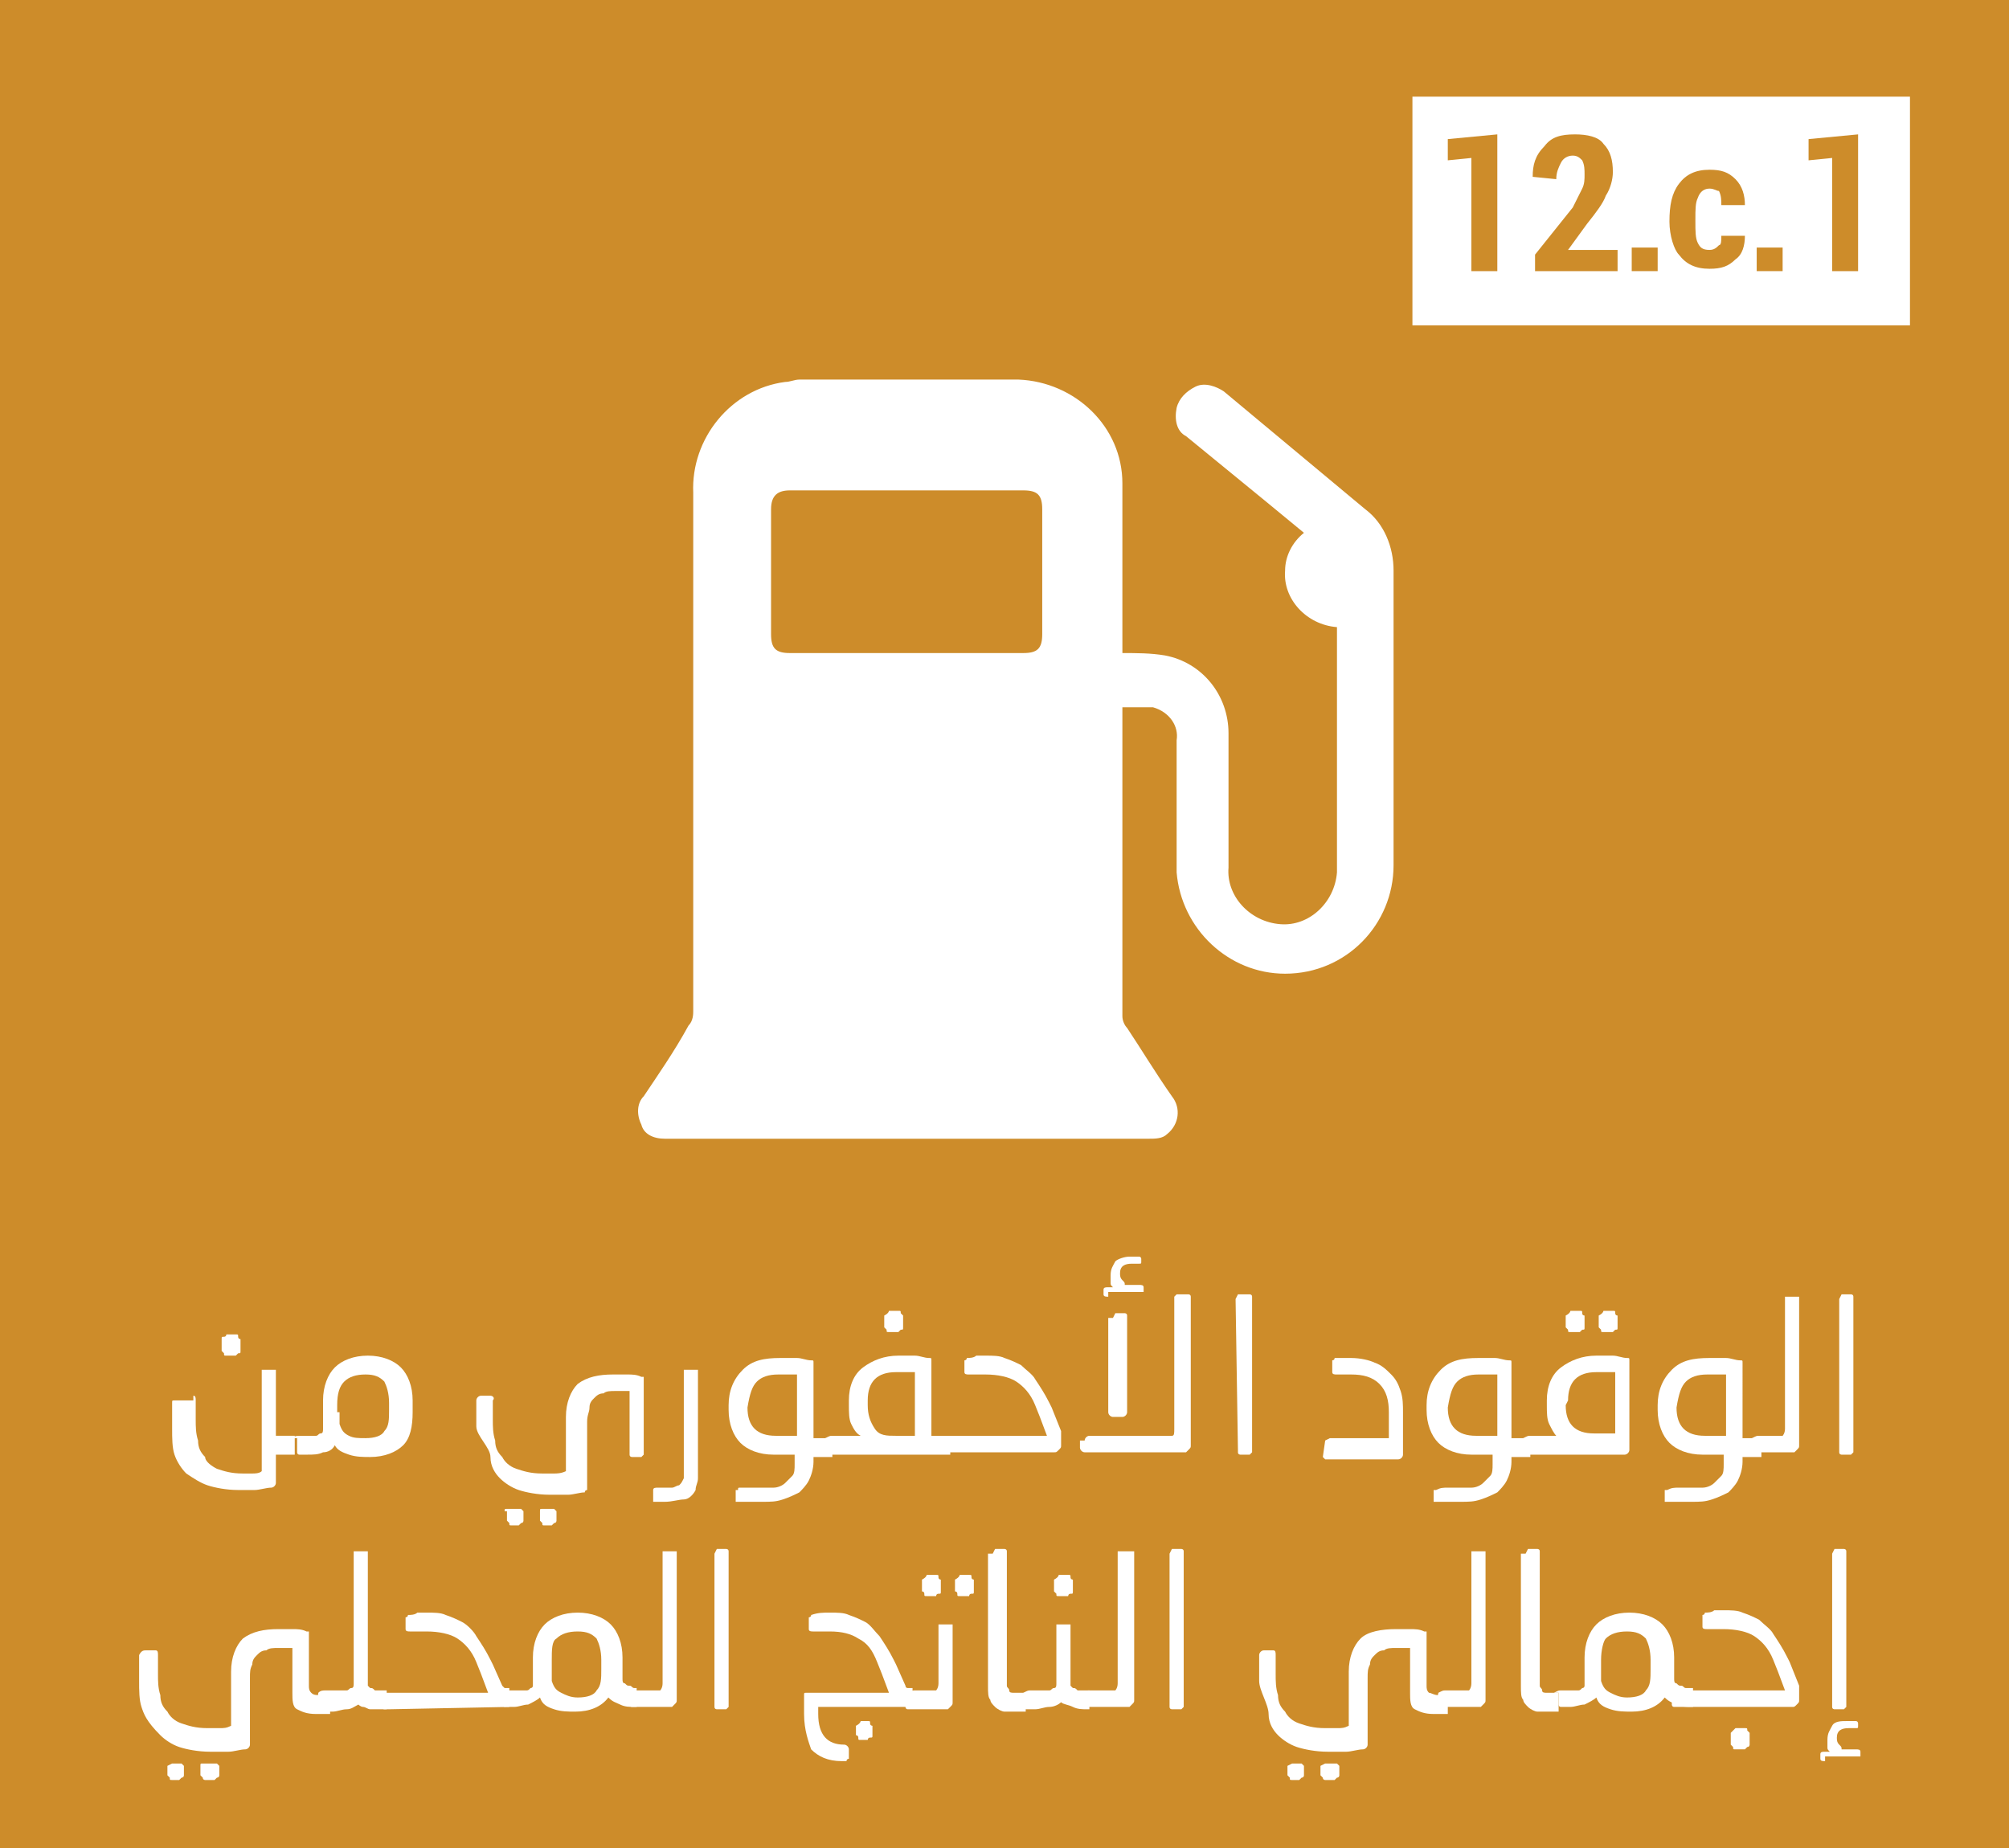 <?xml version="1.0" encoding="utf-8"?>
<!-- Generator: Adobe Illustrator 26.3.1, SVG Export Plug-In . SVG Version: 6.00 Build 0)  -->
<svg version="1.1" id="Layer_1" xmlns="http://www.w3.org/2000/svg" xmlns:xlink="http://www.w3.org/1999/xlink" x="0px" y="0px"
	 viewBox="0 0 85.2 78.4" style="enable-background:new 0 0 85.2 78.4;" xml:space="preserve">
<style type="text/css">
	.st0{fill:#CD8C2A;}
	.st1{fill:#FFFFFF;}
</style>
<rect x="-3" y="-2.7" class="st0" width="90.4" height="83.7"/>
<path class="st1" d="M47.6,27.7c0.6,0,1.2,0,1.8,0.1c1.6,0.3,2.7,1.7,2.7,3.3c0,1.9,0,3.8,0,5.7C52,38,53,39.1,54.3,39.2
	c1.2,0.1,2.3-0.9,2.4-2.2c0-0.1,0-0.2,0-0.2c0-3.3,0-6.7,0-10c0-0.1,0-0.1,0-0.2c-1.3-0.1-2.3-1.2-2.2-2.4c0-0.6,0.3-1.2,0.8-1.6
	l-1.7-1.4l-3.3-2.7c-0.4-0.2-0.5-0.7-0.4-1.2c0.1-0.4,0.4-0.7,0.8-0.9c0.4-0.2,0.9,0,1.2,0.2l5.4,4.5l0.6,0.5
	c0.8,0.6,1.2,1.6,1.2,2.6c0,4.1,0,8.3,0,12.5c0,2.5-2,4.6-4.6,4.6c-2.4,0-4.4-1.9-4.6-4.3c0-1.9,0-3.7,0-5.6c0.1-0.6-0.3-1.2-1-1.4
	c-0.2,0-0.2,0-0.4,0h-0.9v1.4c0,3.9,0,7.8,0,11.7c0,0.2,0.1,0.4,0.2,0.5c0.6,0.9,1.2,1.9,1.9,2.9c0.4,0.5,0.3,1.2-0.2,1.6l0,0
	c-0.2,0.2-0.5,0.2-0.8,0.2c-6.8,0-13.7,0-20.5,0c-0.5,0-0.9-0.2-1-0.6c-0.2-0.4-0.2-0.9,0.1-1.2c0.6-0.9,1.3-1.9,1.9-3
	c0.2-0.2,0.2-0.5,0.2-0.6c0-7.3,0-14.7,0-22c-0.1-2.3,1.6-4.4,3.9-4.7c0.2,0,0.4-0.1,0.6-0.1h9.3c2.4,0.1,4.4,2,4.4,4.4
	c0,2.1,0,4.2,0,6.3C47.6,26.8,47.6,27.7,47.6,27.7z M38.5,20.8h-5c-0.5,0-0.8,0.2-0.8,0.8v5.3c0,0.6,0.2,0.8,0.8,0.8h9.9
	c0.6,0,0.8-0.2,0.8-0.8c0-1.8,0-3.5,0-5.3c0-0.6-0.2-0.8-0.8-0.8H38.5z"/>
<g>
	<path class="st1" d="M8.2,59.2c0.1,0,0.1,0.1,0.1,0.2c0,0.1,0,0.1,0,0.2c0,0.1,0,0.2,0,0.2c0,0.1,0,0.2,0,0.2c0,0.1,0,0.1,0,0.2
		c0,0.3,0,0.6,0.1,0.9c0,0.3,0.1,0.5,0.3,0.7c0,0.2,0.3,0.4,0.5,0.5c0.3,0.1,0.6,0.2,1.1,0.2c0.2,0,0.3,0,0.4,0c0.1,0,0.3,0,0.4-0.1
		c0-0.2,0-0.3,0-0.4s0-0.3,0-0.4c0-0.1,0-0.2,0-0.3s0-0.2,0-0.4v-2.7v-0.1h0.1h0.4h0.1v0.1v2.7h0.8v0.8h-0.8c0,0.1,0,0.2,0,0.3
		s0,0.2,0,0.3s0,0.2,0,0.3s0,0.2,0,0.3s-0.1,0.2-0.2,0.2c-0.2,0-0.5,0.1-0.7,0.1s-0.5,0-0.7,0c-0.5,0-1-0.1-1.3-0.2
		s-0.6-0.3-0.9-0.5c-0.2-0.2-0.4-0.5-0.5-0.8S7.3,61,7.3,60.6c0-0.1,0-0.1,0-0.2c0-0.1,0-0.2,0-0.3s0-0.2,0-0.3s0-0.2,0-0.3
		s0-0.1,0.1-0.1h0.1h0.7V59.2z M9.4,56.8c0-0.1,0-0.1,0.1-0.1s0.1-0.1,0.1-0.1H10c0.1,0,0.1,0,0.1,0.1s0.1,0.1,0.1,0.1v0.5
		c0,0.1,0,0.1-0.1,0.1L10,57.5H9.6c-0.1,0-0.1,0-0.1-0.1l-0.1-0.1V56.8z"/>
	<path class="st1" d="M12.4,61C12.4,61,12.4,60.9,12.4,61c0.1-0.1,0.2-0.1,0.3-0.1H13c0,0,0.1,0,0.2,0s0.1,0,0.2,0
		c0.1,0,0.1-0.1,0.2-0.1c0.1,0,0.1-0.1,0.1-0.2s0-0.2,0-0.3v-0.9c0-0.6,0.2-1.1,0.5-1.4c0.3-0.3,0.8-0.5,1.4-0.5s1.1,0.2,1.4,0.5
		c0.3,0.3,0.5,0.8,0.5,1.4v0.5c0,0.6-0.1,1.1-0.4,1.4c-0.3,0.3-0.8,0.5-1.4,0.5c-0.3,0-0.6,0-0.9-0.1c-0.3-0.1-0.5-0.2-0.6-0.4
		c-0.1,0.2-0.3,0.3-0.5,0.3c-0.2,0.1-0.4,0.1-0.7,0.1h-0.1c-0.1,0-0.2,0-0.2,0c-0.1,0-0.1-0.1-0.1-0.1V61H12.4z M14.4,59.9
		c0,0.2,0,0.4,0,0.5c0.1,0.3,0.2,0.4,0.4,0.5s0.4,0.1,0.7,0.1c0.4,0,0.7-0.1,0.8-0.3c0.2-0.2,0.2-0.5,0.2-0.9v-0.3
		c0-0.4-0.1-0.7-0.2-0.9c-0.2-0.2-0.4-0.3-0.8-0.3c-0.4,0-0.7,0.1-0.9,0.3s-0.3,0.5-0.3,1v0.3C14.3,59.9,14.4,59.9,14.4,59.9z"/>
	<path class="st1" d="M20.2,60.5c0-0.1,0-0.1,0-0.2s0-0.2,0-0.3s0-0.2,0-0.3s0-0.2,0-0.3s0.1-0.2,0.2-0.2h0.4c0.1,0,0.2,0.1,0.1,0.2
		c0,0.1,0,0.3,0,0.4c0,0.2,0,0.3,0,0.4c0,0.3,0,0.6,0.1,0.9c0,0.3,0.1,0.5,0.3,0.7c0.1,0.2,0.3,0.4,0.6,0.5c0.3,0.1,0.6,0.2,1.1,0.2
		c0.2,0,0.4,0,0.5,0s0.3,0,0.5-0.1c0-0.2,0-0.3,0-0.4c0-0.1,0-0.2,0-0.3s0-0.2,0-0.3s0-0.2,0-0.3v-1c0-0.6,0.2-1.1,0.5-1.4
		c0.4-0.3,0.9-0.4,1.5-0.4c0.2,0,0.4,0,0.6,0s0.4,0,0.6,0.1h0.1v0.1v3.1v0.1l-0.1,0.1h-0.4c0,0-0.1,0-0.1-0.1s0-0.1,0-0.1V59
		c-0.1,0-0.2,0-0.3,0s-0.2,0-0.3,0c-0.2,0-0.4,0-0.5,0.1c-0.2,0-0.3,0.1-0.4,0.2c-0.1,0.1-0.2,0.2-0.2,0.4s-0.1,0.3-0.1,0.6v1.6
		c0,0.1,0,0.2,0,0.3s0,0.2,0,0.3s0,0.2,0,0.3s0,0.2,0,0.3s0,0.1,0,0.1s-0.1,0-0.1,0.1c-0.2,0-0.5,0.1-0.7,0.1c-0.3,0-0.6,0-0.8,0
		c-0.5,0-1-0.1-1.3-0.2c-0.3-0.1-0.6-0.3-0.8-0.5c-0.2-0.2-0.4-0.5-0.4-0.9S20.2,60.9,20.2,60.5z M21.4,64.1c0-0.1,0-0.1,0.1-0.1
		s0.1,0,0.1,0H22c0.1,0,0.1,0,0.1,0l0.1,0.1v0.4c0,0,0,0.1-0.1,0.1L22,64.7h-0.3c-0.1,0-0.1,0-0.1-0.1l-0.1-0.1v-0.4H21.4z
		 M22.9,64.1c0-0.1,0-0.1,0.1-0.1s0.1,0,0.1,0h0.3h0.1l0.1,0.1v0.4c0,0,0,0.1-0.1,0.1l-0.1,0.1h-0.3c-0.1,0-0.1,0-0.1-0.1l-0.1-0.1
		V64.1z"/>
	<path class="st1" d="M27.7,63.2c0-0.1,0.1-0.1,0.2-0.1H28c0.2,0,0.4,0,0.5,0s0.2-0.1,0.3-0.1c0.1-0.1,0.1-0.1,0.2-0.3
		c0-0.1,0-0.3,0-0.5v-4v-0.1h0.1h0.4h0.1v0.1v3.9c0,0.2,0,0.4,0,0.6c0,0.2-0.1,0.3-0.1,0.5c-0.1,0.2-0.3,0.4-0.5,0.4
		s-0.5,0.1-0.8,0.1c0,0-0.1,0-0.2,0s-0.2,0-0.2,0c-0.1,0-0.1,0-0.1,0v-0.1C27.7,63.6,27.7,63.2,27.7,63.2z"/>
	<path class="st1" d="M31.3,63.2c0-0.1,0-0.1,0.1-0.1s0.2,0,0.4,0s0.3,0,0.4,0c0.2,0,0.5,0,0.6,0c0.2,0,0.4-0.1,0.5-0.2
		s0.2-0.2,0.3-0.3s0.1-0.3,0.1-0.5v-0.4h-0.9c-0.6,0-1.1-0.2-1.4-0.5s-0.5-0.8-0.5-1.4v-0.2c0-0.6,0.2-1.1,0.6-1.5s0.9-0.5,1.6-0.5
		c0.2,0,0.5,0,0.7,0s0.4,0.1,0.6,0.1c0.1,0,0.1,0,0.1,0.1v0.1V61h0.8v0.8h-0.8V62c0,0.3-0.1,0.6-0.2,0.8c-0.1,0.2-0.3,0.4-0.4,0.5
		c-0.2,0.1-0.4,0.2-0.7,0.3s-0.5,0.1-0.9,0.1c-0.1,0-0.1,0-0.2,0s-0.2,0-0.3,0c-0.1,0-0.2,0-0.3,0s-0.1,0-0.2,0s-0.1,0-0.1,0v-0.1
		v-0.4C31.2,63.2,31.3,63.2,31.3,63.2z M31.7,59.7c0,0.4,0.1,0.7,0.3,0.9c0.2,0.2,0.5,0.3,0.9,0.3h0.9v-2.6c-0.1,0-0.2,0-0.4,0
		c-0.1,0-0.2,0-0.4,0c-0.4,0-0.7,0.1-0.9,0.3S31.8,59.1,31.7,59.7L31.7,59.7L31.7,59.7z"/>
	<path class="st1" d="M35,61C35,61,35,60.9,35,61c0.2-0.1,0.2-0.1,0.3-0.1h1.2c-0.2-0.1-0.3-0.3-0.4-0.5C36,60.2,36,59.9,36,59.6
		v-0.2c0-0.6,0.2-1.1,0.6-1.4s0.9-0.5,1.5-0.5c0.2,0,0.5,0,0.7,0s0.4,0.1,0.6,0.1c0.1,0,0.1,0,0.1,0.1v0.1v3.1h0.8v0.8h-5
		c-0.1,0-0.2,0-0.2,0c-0.1,0-0.1-0.1-0.1-0.1L35,61z M38.8,60.9v-2.7c-0.1,0-0.2,0-0.4,0s-0.3,0-0.4,0c-0.4,0-0.7,0.1-0.9,0.3
		s-0.3,0.5-0.3,0.9v0.2c0,0.4,0.1,0.7,0.3,1s0.5,0.3,0.9,0.3H38.8z M37.5,55.8C37.5,55.7,37.5,55.7,37.5,55.8
		c0.2-0.1,0.2-0.2,0.2-0.2h0.4c0.1,0,0.1,0,0.1,0.1l0.1,0.1v0.5c0,0.1,0,0.1-0.1,0.1l-0.1,0.1h-0.4c-0.1,0-0.1,0-0.1-0.1l-0.1-0.1
		C37.5,56.3,37.5,55.8,37.5,55.8z"/>
	<path class="st1" d="M39.9,61C39.9,61,40,60.9,39.9,61c0.2-0.1,0.2-0.1,0.3-0.1h4.2l-0.3-0.8l-0.2-0.5c-0.2-0.5-0.5-0.8-0.8-1
		s-0.8-0.3-1.3-0.3h-0.1c-0.1,0-0.1,0-0.2,0c-0.1,0-0.1,0-0.2,0c-0.1,0-0.1,0-0.2,0c-0.1,0-0.2,0-0.2-0.1v-0.4v-0.1
		c0,0,0.1,0,0.1-0.1c0.1,0,0.3,0,0.4-0.1c0.2,0,0.3,0,0.4,0c0.3,0,0.6,0,0.8,0.1c0.3,0.1,0.5,0.2,0.7,0.3c0.2,0.2,0.5,0.4,0.6,0.6
		c0.2,0.3,0.4,0.6,0.6,1l0.1,0.2l0.4,1v0.1c0,0,0,0.1,0,0.2v0.3c0,0.1,0,0.1-0.1,0.2s-0.1,0.1-0.2,0.1h-4.8c-0.1,0-0.2,0-0.2,0
		c-0.1,0-0.1-0.1-0.1-0.1V61H39.9z"/>
	<path class="st1" d="M46,61.1c0-0.1,0.1-0.2,0.2-0.2h3.2c0.2,0,0.3,0,0.3,0c0.1,0,0.1-0.1,0.1-0.3v-5.5V55l0.1-0.1h0.5
		c0,0,0.1,0,0.1,0.1s0,0.1,0,0.1v5.2c0,0.2,0,0.4,0,0.6s0,0.3,0,0.4c0,0.1,0,0.1-0.1,0.2l-0.1,0.1c0,0-0.1,0-0.2,0
		c-0.1,0-0.2,0-0.3,0s-0.2,0-0.4,0c-0.1,0-0.2,0-0.4,0h-3c-0.1,0-0.2-0.1-0.2-0.2v-0.3H46z M47,55c-0.1,0-0.2,0-0.2-0.1v-0.2
		c0-0.1,0.1-0.1,0.2-0.1h0.2c-0.1-0.1-0.1-0.1-0.1-0.2c0-0.1,0-0.2,0-0.3c0-0.3,0.1-0.4,0.2-0.6c0.1-0.1,0.4-0.2,0.6-0.2
		c0,0,0.1,0,0.2,0c0.1,0,0.1,0,0.2,0c0.1,0,0.1,0.1,0.1,0.1v0.1c0,0.1,0,0.1-0.1,0.1h-0.1c-0.1,0-0.1,0-0.2,0
		c-0.3,0-0.5,0.1-0.5,0.4c0,0.1,0,0.2,0.1,0.3s0.1,0.1,0.1,0.2h0.6c0.1,0,0.2,0,0.2,0.1v0.1v0.1h-0.1H47V55z M47.2,55.9L47.2,55.9
		l0.1-0.2h0.4c0,0,0.1,0,0.1,0.1v0.1v4c0,0.1-0.1,0.2-0.2,0.2h-0.4c-0.1,0-0.2-0.1-0.2-0.2v-4C47,55.9,47.2,55.9,47.2,55.9z"/>
	<path class="st1" d="M52.4,55.1L52.4,55.1l0.1-0.2H53c0,0,0.1,0,0.1,0.1s0,0.1,0,0.1v6.4v0.1L53,61.7h-0.4c0,0-0.1,0-0.1-0.1
		s0-0.1,0-0.1L52.4,55.1L52.4,55.1z"/>
	<path class="st1" d="M56.2,61.1C56.2,61.1,56.2,61,56.2,61.1l0.2-0.1h2.5v-1.1c0-0.5-0.1-0.9-0.4-1.2c-0.3-0.3-0.7-0.4-1.2-0.4
		c-0.1,0-0.2,0-0.3,0s-0.2,0-0.3,0s-0.2,0-0.2-0.1v-0.4v-0.1c0,0,0.1,0,0.1-0.1c0.2,0,0.3,0,0.4,0c0.1,0,0.2,0,0.3,0
		c0.4,0,0.8,0.1,1,0.2c0.3,0.1,0.5,0.3,0.7,0.5s0.3,0.4,0.4,0.7c0.1,0.3,0.1,0.6,0.1,0.9c0,0,0,0.1,0,0.2c0,0.1,0,0.2,0,0.3
		s0,0.2,0,0.3s0,0.2,0,0.2s0,0.1,0,0.2c0,0.1,0,0.1,0,0.2c0,0.1,0,0.1,0,0.2c0,0.1,0,0.1,0,0.2c0,0.1-0.1,0.2-0.2,0.2h-3h-0.1
		l-0.1-0.1L56.2,61.1L56.2,61.1L56.2,61.1z"/>
	<path class="st1" d="M60.9,63.2C60.9,63.1,60.9,63.1,60.9,63.2c0.2-0.1,0.3-0.1,0.5-0.1s0.3,0,0.4,0c0.2,0,0.5,0,0.6,0
		c0.2,0,0.4-0.1,0.5-0.2s0.2-0.2,0.3-0.3s0.1-0.3,0.1-0.5v-0.4h-0.9c-0.6,0-1.1-0.2-1.4-0.5c-0.3-0.3-0.5-0.8-0.5-1.4v-0.2
		c0-0.6,0.2-1.1,0.6-1.5c0.4-0.4,0.9-0.5,1.6-0.5c0.2,0,0.5,0,0.7,0s0.4,0.1,0.6,0.1c0.1,0,0.1,0,0.1,0.1v0.1V61h0.8v0.8h-0.8V62
		c0,0.3-0.1,0.6-0.2,0.8c-0.1,0.2-0.3,0.4-0.4,0.5c-0.2,0.1-0.4,0.2-0.7,0.3s-0.5,0.1-0.9,0.1c-0.1,0-0.1,0-0.2,0s-0.2,0-0.3,0
		s-0.2,0-0.3,0s-0.1,0-0.2,0c-0.1,0-0.1,0-0.1,0v-0.1v-0.4C60.8,63.2,60.9,63.2,60.9,63.2z M61.4,59.7c0,0.4,0.1,0.7,0.3,0.9
		s0.5,0.3,0.9,0.3h0.9v-2.6c-0.1,0-0.2,0-0.4,0c-0.1,0-0.2,0-0.4,0c-0.4,0-0.7,0.1-0.9,0.3S61.5,59.1,61.4,59.7L61.4,59.7L61.4,59.7
		z"/>
	<path class="st1" d="M64.6,61C64.6,61,64.6,60.9,64.6,61c0.2-0.1,0.2-0.1,0.3-0.1H66c-0.1-0.1-0.2-0.3-0.3-0.5
		c-0.1-0.2-0.1-0.5-0.1-0.8v-0.2c0-0.6,0.2-1.1,0.6-1.4s0.9-0.5,1.5-0.5c0.3,0,0.5,0,0.7,0s0.4,0.1,0.6,0.1c0.1,0,0.1,0,0.1,0.1v0.1
		v2.4c0,0.1,0,0.2,0,0.3s0,0.2,0,0.4c0,0.1,0,0.2,0,0.3s0,0.2,0,0.3s-0.1,0.2-0.2,0.2c-0.3,0-0.5,0-0.7,0s-0.5,0-0.7,0h-2.6
		c-0.1,0-0.2,0-0.2,0c-0.1,0-0.1-0.1-0.1-0.1L64.6,61z M66.4,59.6c0,0.4,0.1,0.7,0.3,0.9c0.2,0.2,0.5,0.3,0.9,0.3c0.1,0,0.3,0,0.5,0
		s0.3,0,0.4,0v-2.6c-0.1,0-0.2,0-0.4,0s-0.3,0-0.4,0c-0.4,0-0.7,0.1-0.9,0.3s-0.3,0.5-0.3,0.9L66.4,59.6L66.4,59.6z M66.4,55.8
		C66.4,55.7,66.4,55.7,66.4,55.8c0.2-0.1,0.2-0.2,0.2-0.2H67c0.1,0,0.1,0,0.1,0.1s0.1,0.1,0.1,0.1v0.5c0,0.1,0,0.1-0.1,0.1L67,56.5
		h-0.4c-0.1,0-0.1,0-0.1-0.1l-0.1-0.1V55.8z M67.8,55.8C67.8,55.7,67.8,55.7,67.8,55.8c0.2-0.1,0.2-0.2,0.2-0.2h0.4
		c0.1,0,0.1,0,0.1,0.1s0.1,0.1,0.1,0.1v0.5c0,0.1,0,0.1-0.1,0.1l-0.1,0.1H68c-0.1,0-0.1,0-0.1-0.1l-0.1-0.1V55.8z"/>
	<path class="st1" d="M70.7,63.2C70.7,63.1,70.7,63.1,70.7,63.2c0.2-0.1,0.3-0.1,0.5-0.1s0.3,0,0.4,0c0.2,0,0.5,0,0.6,0
		c0.2,0,0.4-0.1,0.5-0.2s0.2-0.2,0.3-0.3c0.1-0.1,0.1-0.3,0.1-0.5v-0.4h-0.9c-0.6,0-1.1-0.2-1.4-0.5s-0.5-0.8-0.5-1.4v-0.2
		c0-0.6,0.2-1.1,0.6-1.5s0.9-0.5,1.6-0.5c0.2,0,0.5,0,0.7,0s0.4,0.1,0.6,0.1c0.1,0,0.1,0,0.1,0.1v0.1V61h0.8v0.8h-0.8V62
		c0,0.3-0.1,0.6-0.2,0.8s-0.3,0.4-0.4,0.5c-0.2,0.1-0.4,0.2-0.7,0.3c-0.3,0.1-0.5,0.1-0.9,0.1c-0.1,0-0.1,0-0.2,0s-0.2,0-0.3,0
		c-0.1,0-0.2,0-0.3,0s-0.1,0-0.2,0s-0.1,0-0.1,0v-0.1v-0.4C70.6,63.2,70.7,63.2,70.7,63.2z M71.1,59.7c0,0.4,0.1,0.7,0.3,0.9
		c0.2,0.2,0.5,0.3,0.9,0.3h0.9v-2.6c-0.1,0-0.2,0-0.4,0c-0.1,0-0.2,0-0.4,0c-0.4,0-0.7,0.1-0.9,0.3C71.3,58.8,71.2,59.1,71.1,59.7
		L71.1,59.7L71.1,59.7z"/>
	<path class="st1" d="M74.3,61C74.3,61,74.4,60.9,74.3,61c0.2-0.1,0.2-0.1,0.3-0.1h0.7c0.2,0,0.3,0,0.3,0s0.1-0.1,0.1-0.3v-5.5V55
		h0.1h0.4h0.1v0.1v5.2c0,0.1,0,0.2,0,0.2c0,0.1,0,0.2,0,0.3s0,0.2,0,0.3s0,0.2,0,0.2c0,0.1,0,0.1-0.1,0.2l-0.1,0.1c0,0-0.1,0-0.2,0
		s-0.2,0-0.3,0c-0.1,0-0.2,0-0.3,0c-0.1,0-0.2,0-0.3,0h-0.5c-0.1,0-0.2,0-0.2,0c-0.1,0-0.1-0.1-0.1-0.1L74.3,61L74.3,61z"/>
	<path class="st1" d="M78,55.1L78,55.1l0.1-0.2h0.4c0,0,0.1,0,0.1,0.1s0,0.1,0,0.1v6.4v0.1l-0.1,0.1h-0.4c0,0-0.1,0-0.1-0.1
		s0-0.1,0-0.1V55.1z"/>
	<path class="st1" d="M5.9,71.3c0-0.1,0-0.1,0-0.2s0-0.2,0-0.3c0-0.1,0-0.2,0-0.3c0-0.1,0-0.2,0-0.3C6,70,6.1,70,6.2,70h0.4
		c0.1,0,0.1,0.1,0.1,0.2s0,0.3,0,0.4s0,0.3,0,0.4c0,0.3,0,0.6,0.1,0.9c0,0.3,0.1,0.5,0.3,0.7c0.1,0.2,0.3,0.4,0.6,0.5
		c0.3,0.1,0.6,0.2,1.1,0.2c0.2,0,0.4,0,0.5,0c0.2,0,0.3,0,0.5-0.1c0-0.2,0-0.3,0-0.4s0-0.2,0-0.3s0-0.2,0-0.3c0-0.1,0-0.2,0-0.3v-1
		c0-0.6,0.2-1.1,0.5-1.4c0.4-0.3,0.9-0.4,1.5-0.4c0.2,0,0.4,0,0.6,0c0.2,0,0.4,0,0.6,0.1h0.1v0.1v2.2c0,0.1,0,0.2,0.1,0.3
		s0.2,0.1,0.4,0.1H14v0.8h-0.6c-0.4,0-0.6-0.1-0.8-0.2s-0.2-0.4-0.2-0.7v-1.9c-0.1,0-0.2,0-0.3,0s-0.2,0-0.3,0c-0.2,0-0.4,0-0.5,0.1
		c-0.2,0-0.3,0.1-0.4,0.2s-0.2,0.2-0.2,0.4c-0.1,0.2-0.1,0.3-0.1,0.6v1.6c0,0.1,0,0.2,0,0.3c0,0.1,0,0.2,0,0.3s0,0.2,0,0.3
		c0,0.1,0,0.2,0,0.3c0,0.1-0.1,0.2-0.2,0.2c-0.2,0-0.5,0.1-0.7,0.1c-0.3,0-0.6,0-0.8,0c-0.5,0-1-0.1-1.3-0.2S7,73.8,6.8,73.6
		C6.2,73,6.1,72.7,6,72.4S5.9,71.7,5.9,71.3z M7.1,74.9C7.1,74.8,7.1,74.8,7.1,74.9l0.2-0.1h0.3c0.1,0,0.1,0,0.1,0l0.1,0.1v0.4
		c0,0,0,0.1-0.1,0.1l-0.1,0.1H7.3c-0.1,0-0.1,0-0.1-0.1l-0.1-0.1C7.1,75.3,7.1,74.9,7.1,74.9z M8.5,74.9c0-0.1,0-0.1,0.1-0.1
		s0.1,0,0.1,0h0.4h0.1l0.1,0.1v0.4c0,0,0,0.1-0.1,0.1l-0.1,0.1H8.7c0,0-0.1,0-0.1-0.1l-0.1-0.1C8.5,75.3,8.5,74.9,8.5,74.9z"/>
	<path class="st1" d="M13.5,71.8C13.5,71.8,13.6,71.7,13.5,71.8c0.1-0.1,0.2-0.1,0.3-0.1h0.5c0.1,0,0.1,0,0.2,0s0.1,0,0.2,0
		c0.1,0,0.1-0.1,0.2-0.1s0.1-0.1,0.1-0.2v-5.5v-0.1h0.1h0.4h0.1v0.1v5.6l0.1,0.1c0.1,0,0.1,0,0.2,0.1c0.1,0,0.1,0,0.2,0s0.1,0,0.2,0
		h0.1v0.8h-0.1c-0.1,0-0.2,0-0.3,0c-0.1,0-0.2,0-0.3,0s-0.2-0.1-0.3-0.1s-0.2-0.1-0.2-0.1c-0.2,0.1-0.3,0.2-0.5,0.2
		s-0.4,0.1-0.6,0.1h-0.4c-0.1,0-0.2,0-0.2,0c-0.1,0-0.1-0.1-0.1-0.1L13.5,71.8L13.5,71.8z"/>
	<path class="st1" d="M16.5,72.5c-0.1,0-0.2,0-0.2,0c-0.1,0-0.1-0.1-0.1-0.1v-0.5c0,0,0-0.1,0.1-0.1s0.1,0,0.2,0h4.2L20.4,71
		l-0.2-0.5c-0.2-0.5-0.5-0.8-0.8-1s-0.8-0.3-1.3-0.3c0,0-0.1,0-0.3,0c-0.1,0-0.3,0-0.4,0s-0.2,0-0.2-0.1v-0.4v-0.1
		c0,0,0.1,0,0.1-0.1c0.1,0,0.3,0,0.4-0.1c0.2,0,0.3,0,0.4,0c0.3,0,0.6,0,0.8,0.1c0.3,0.1,0.5,0.2,0.7,0.3s0.5,0.4,0.6,0.6
		c0.2,0.3,0.4,0.6,0.6,1l0.1,0.2l0.4,0.9l0.1,0.1h0.1h0.1v0.8L16.5,72.5L16.5,72.5z"/>
	<path class="st1" d="M21.3,71.8C21.3,71.8,21.4,71.7,21.3,71.8c0.2-0.1,0.2-0.1,0.3-0.1h0.3c0,0,0.1,0,0.2,0s0.1,0,0.2,0
		s0.1,0,0.2-0.1c0.1,0,0.1-0.1,0.1-0.1c0-0.1,0-0.2,0-0.3v-0.9c0-0.6,0.2-1.1,0.5-1.4s0.8-0.5,1.4-0.5s1.1,0.2,1.4,0.5
		s0.5,0.8,0.5,1.4v0.5c0,0.1,0,0.2,0,0.2v0.2c0,0.1,0,0.2,0.1,0.2c0.1,0.1,0.1,0.1,0.2,0.1s0.1,0.1,0.2,0.1s0.1,0,0.2,0H27v0.8h-0.1
		c-0.2,0-0.4,0-0.6-0.1S26,72.2,25.8,72c-0.3,0.4-0.8,0.6-1.4,0.6c-0.3,0-0.6,0-0.9-0.1S23,72.3,22.9,72c-0.1,0.1-0.3,0.2-0.5,0.3
		c-0.2,0-0.4,0.1-0.6,0.1h-0.2c-0.1,0-0.2,0-0.2,0c-0.1,0-0.1-0.1-0.1-0.1L21.3,71.8z M23.4,70.4v0.4c0,0.2,0,0.4,0,0.5
		c0.1,0.3,0.2,0.4,0.4,0.5s0.4,0.2,0.7,0.2c0.4,0,0.7-0.1,0.8-0.3c0.2-0.2,0.2-0.5,0.2-0.9v-0.4c0-0.4-0.1-0.7-0.2-0.9
		c-0.2-0.2-0.4-0.3-0.8-0.3s-0.7,0.1-0.9,0.3C23.4,69.6,23.4,70,23.4,70.4z"/>
	<path class="st1" d="M26.7,71.8C26.7,71.8,26.7,71.7,26.7,71.8c0.2-0.1,0.2-0.1,0.3-0.1h0.7c0.2,0,0.3,0,0.3,0s0.1-0.1,0.1-0.3
		v-5.5v-0.1h0.1h0.4h0.1v0.1v5.2c0,0.1,0,0.2,0,0.2c0,0.1,0,0.2,0,0.3s0,0.2,0,0.3c0,0.1,0,0.2,0,0.2c0,0.1,0,0.1-0.1,0.2l-0.1,0.1
		c0,0-0.1,0-0.2,0s-0.2,0-0.3,0c-0.1,0-0.2,0-0.3,0c-0.1,0-0.2,0-0.3,0H27c-0.1,0-0.2,0-0.2,0c-0.1,0-0.1-0.1-0.1-0.1L26.7,71.8z"/>
	<path class="st1" d="M30.3,65.9L30.3,65.9l0.1-0.2h0.4c0,0,0.1,0,0.1,0.1s0,0.1,0,0.1v6.4v0.1l-0.1,0.1h-0.4c0,0-0.1,0-0.1-0.1
		s0-0.1,0-0.1V65.9z"/>
	<path class="st1" d="M34.1,72.7c0-0.1,0-0.3,0-0.4c0-0.2,0-0.3,0-0.4s0-0.1,0.1-0.1h0.1c0,0,0.1,0,0.2,0c0.1,0,0.1,0,0.2,0
		s0.2,0,0.2,0h0.2h2.6L37.4,71l-0.2-0.5c-0.2-0.5-0.4-0.8-0.8-1c-0.3-0.2-0.7-0.3-1.2-0.3h-0.1c-0.1,0-0.1,0-0.2,0
		c-0.1,0-0.1,0-0.2,0c-0.1,0-0.1,0-0.2,0c-0.1,0-0.2,0-0.2-0.1v-0.4v-0.1c0,0,0.1,0,0.1-0.1c0.3-0.1,0.5-0.1,0.8-0.1s0.6,0,0.8,0.1
		c0.3,0.1,0.5,0.2,0.7,0.3s0.4,0.4,0.6,0.6c0.2,0.3,0.4,0.6,0.6,1l0.1,0.2l0.4,0.9c0,0,0,0.1,0.1,0.1h0.1h0.1v0.8h-3.2
		c-0.1,0-0.2,0-0.4,0c-0.1,0-0.3,0-0.4,0c0,0.1,0,0.2,0,0.2v0.1c0,0.9,0.4,1.3,1.1,1.3l0,0c0.1,0,0.2,0.1,0.2,0.2v0.3
		c0,0.1,0,0.1,0,0.1s-0.1,0-0.1,0.1h-0.1c0,0,0,0-0.1,0c-0.6,0-1-0.2-1.3-0.5C34.3,73.9,34.1,73.4,34.1,72.7z M36.3,73.2
		C36.3,73.1,36.3,73.1,36.3,73.2c0.2-0.1,0.2-0.2,0.2-0.2h0.3c0.1,0,0.1,0,0.1,0.1s0.1,0.1,0.1,0.1v0.4c0,0.1,0,0.1-0.1,0.1
		s-0.1,0.1-0.1,0.1h-0.3c-0.1,0-0.1,0-0.1-0.1s-0.1-0.1-0.1-0.1S36.3,73.2,36.3,73.2z"/>
	<path class="st1" d="M38.5,71.8C38.5,71.8,38.5,71.7,38.5,71.8c0.2-0.1,0.2-0.1,0.3-0.1h0.6c0.2,0,0.3,0,0.3,0s0.1-0.1,0.1-0.3
		c0-0.2,0-0.4,0-0.6s0-0.4,0-0.6s0-0.4,0-0.6s0-0.4,0-0.6v-0.1h0.1h0.4c0.1,0,0.1,0,0.1,0V69c0,0.2,0,0.4,0,0.5s0,0.3,0,0.4
		s0,0.2,0,0.4s0,0.3,0,0.5c0,0.3,0,0.6,0,0.8s0,0.4,0,0.6c0,0.1,0,0.1-0.1,0.2s-0.1,0.1-0.1,0.1s-0.1,0-0.2,0c-0.1,0-0.2,0-0.3,0
		s-0.2,0-0.3,0s-0.2,0-0.3,0h-0.4c-0.1,0-0.2,0-0.2,0c-0.1,0-0.1-0.1-0.1-0.1v-0.6H38.5z M39.1,67C39.1,66.9,39.1,66.9,39.1,67
		c0.2-0.1,0.2-0.2,0.2-0.2h0.4c0.1,0,0.1,0,0.1,0.1s0.1,0.1,0.1,0.1v0.5c0,0.1,0,0.1-0.1,0.1s-0.1,0.1-0.1,0.1h-0.4
		c-0.1,0-0.1,0-0.1-0.1s-0.1-0.1-0.1-0.1S39.1,67,39.1,67z M40.5,67C40.5,66.9,40.5,66.9,40.5,67c0.2-0.1,0.2-0.2,0.2-0.2h0.4
		c0.1,0,0.1,0,0.1,0.1s0.1,0.1,0.1,0.1v0.5c0,0.1,0,0.1-0.1,0.1s-0.1,0.1-0.1,0.1h-0.4c-0.1,0-0.1,0-0.1-0.1s-0.1-0.1-0.1-0.1
		S40.5,67,40.5,67z"/>
	<path class="st1" d="M42.1,65.9L42.1,65.9l0.1-0.2h0.4c0,0,0.1,0,0.1,0.1s0,0.1,0,0.1v5.3c0,0.1,0,0.2,0,0.3c0,0.1,0.1,0.1,0.1,0.2
		s0.1,0.1,0.2,0.1s0.2,0,0.3,0h0.2v0.8h-0.4c-0.2,0-0.4,0-0.5,0s-0.3-0.1-0.4-0.2c-0.1-0.1-0.2-0.2-0.2-0.3
		c-0.1-0.1-0.1-0.3-0.1-0.6v-5.6C41.9,65.9,42.1,65.9,42.1,65.9z"/>
	<path class="st1" d="M43.4,71.8C43.4,71.8,43.4,71.7,43.4,71.8c0.2-0.1,0.2-0.1,0.3-0.1h0.4c0.1,0,0.1,0,0.2,0s0.1,0,0.2,0
		c0.1,0,0.1-0.1,0.2-0.1s0.1-0.1,0.1-0.2V69v-0.1h0.1h0.4h0.1V69v2.5l0.1,0.1c0.1,0,0.1,0,0.2,0.1c0.1,0,0.1,0,0.2,0s0.1,0,0.2,0
		h0.1v0.8h-0.1c-0.2,0-0.4,0-0.6-0.1s-0.4-0.1-0.5-0.2c-0.1,0.1-0.3,0.2-0.5,0.2s-0.4,0.1-0.6,0.1h-0.3c-0.1,0-0.2,0-0.2,0
		c-0.1,0-0.1-0.1-0.1-0.1L43.4,71.8L43.4,71.8z M44.7,67C44.7,66.9,44.7,66.9,44.7,67c0.2-0.1,0.2-0.2,0.2-0.2h0.4
		c0.1,0,0.1,0,0.1,0.1s0.1,0.1,0.1,0.1v0.5c0,0.1,0,0.1-0.1,0.1s-0.1,0.1-0.1,0.1h-0.4c-0.1,0-0.1,0-0.1-0.1l-0.1-0.1
		C44.7,67.5,44.7,67,44.7,67z"/>
	<path class="st1" d="M45.9,71.8C45.9,71.8,46,71.7,45.9,71.8c0.2-0.1,0.2-0.1,0.3-0.1H47c0.2,0,0.3,0,0.3,0s0.1-0.1,0.1-0.3v-5.5
		v-0.1h0.1H48h0.1v0.1v5.2c0,0.1,0,0.2,0,0.2c0,0.1,0,0.2,0,0.3s0,0.2,0,0.3c0,0.1,0,0.2,0,0.2c0,0.1,0,0.1-0.1,0.2l-0.1,0.1
		c0,0-0.1,0-0.2,0c-0.1,0-0.2,0-0.3,0s-0.2,0-0.3,0s-0.2,0-0.3,0h-0.5c-0.1,0-0.2,0-0.2,0c-0.1,0-0.1-0.1-0.1-0.1v-0.5
		C46,71.8,45.9,71.8,45.9,71.8z"/>
	<path class="st1" d="M49.6,65.9L49.6,65.9l0.1-0.2h0.4c0,0,0.1,0,0.1,0.1s0,0.1,0,0.1v6.4v0.1l-0.1,0.1h-0.4c0,0-0.1,0-0.1-0.1
		s0-0.1,0-0.1V65.9z"/>
	<path class="st1" d="M53.4,71.3c0-0.1,0-0.1,0-0.2s0-0.2,0-0.3c0-0.1,0-0.2,0-0.3c0-0.1,0-0.2,0-0.3c0-0.1,0.1-0.2,0.2-0.2H54
		c0.1,0,0.1,0.1,0.1,0.2s0,0.3,0,0.4c0,0.2,0,0.3,0,0.4c0,0.3,0,0.6,0.1,0.9c0,0.3,0.1,0.5,0.3,0.7c0.1,0.2,0.3,0.4,0.6,0.5
		s0.6,0.2,1.1,0.2c0.2,0,0.4,0,0.5,0c0.2,0,0.3,0,0.5-0.1c0-0.2,0-0.3,0-0.4s0-0.2,0-0.3s0-0.2,0-0.3c0-0.1,0-0.2,0-0.3v-1
		c0-0.6,0.2-1.1,0.5-1.4s0.9-0.4,1.5-0.4c0.2,0,0.4,0,0.6,0c0.2,0,0.4,0,0.6,0.1h0.1v0.1v2.2c0,0.1,0,0.2,0.1,0.3
		c0.1,0,0.2,0.1,0.4,0.1h0.4v0.8h-0.6c-0.4,0-0.6-0.1-0.8-0.2s-0.2-0.4-0.2-0.7v-1.9c-0.1,0-0.2,0-0.3,0s-0.2,0-0.3,0
		c-0.2,0-0.4,0-0.5,0.1c-0.2,0-0.3,0.1-0.4,0.2c-0.1,0.1-0.2,0.2-0.2,0.4C58,70.8,58,70.9,58,71.2v1.6c0,0.1,0,0.2,0,0.3
		c0,0.1,0,0.2,0,0.3s0,0.2,0,0.3c0,0.1,0,0.2,0,0.3c0,0.1-0.1,0.2-0.2,0.2c-0.2,0-0.5,0.1-0.7,0.1c-0.3,0-0.6,0-0.8,0
		c-0.5,0-1-0.1-1.3-0.2s-0.6-0.3-0.8-0.5s-0.4-0.5-0.4-0.9S53.4,71.7,53.4,71.3z M54.6,74.9C54.6,74.8,54.6,74.8,54.6,74.9
		c0.2-0.1,0.2-0.1,0.2-0.1h0.3c0.1,0,0.1,0,0.1,0l0.1,0.1v0.4c0,0,0,0.1-0.1,0.1l-0.1,0.1h-0.3c-0.1,0-0.1,0-0.1-0.1l-0.1-0.1
		C54.6,75.3,54.6,74.9,54.6,74.9z M56,74.9C56,74.8,56,74.8,56,74.9c0.2-0.1,0.2-0.1,0.2-0.1h0.4h0.1l0.1,0.1v0.4c0,0,0,0.1-0.1,0.1
		l-0.1,0.1h-0.4c0,0-0.1,0-0.1-0.1L56,75.3V74.9z"/>
	<path class="st1" d="M61,71.8C61,71.8,61.1,71.7,61,71.8c0.2-0.1,0.2-0.1,0.3-0.1H62c0.2,0,0.3,0,0.3,0s0.1-0.1,0.1-0.3v-5.5v-0.1
		h0.1h0.4H63v0.1v5.2c0,0.1,0,0.2,0,0.2c0,0.1,0,0.2,0,0.3s0,0.2,0,0.3c0,0.1,0,0.2,0,0.2c0,0.1,0,0.1-0.1,0.2l-0.1,0.1
		c0,0-0.1,0-0.2,0c-0.1,0-0.2,0-0.3,0s-0.2,0-0.3,0s-0.2,0-0.3,0h-0.5c-0.1,0-0.2,0-0.2,0c-0.1,0-0.1-0.1-0.1-0.1L61,71.8L61,71.8z"
		/>
	<path class="st1" d="M64.7,65.9L64.7,65.9l0.1-0.2h0.4c0,0,0.1,0,0.1,0.1s0,0.1,0,0.1v5.3c0,0.1,0,0.2,0,0.3c0,0.1,0.1,0.1,0.1,0.2
		s0.1,0.1,0.2,0.1s0.2,0,0.3,0h0.2v0.8h-0.4c-0.2,0-0.4,0-0.5,0s-0.3-0.1-0.4-0.2s-0.2-0.2-0.2-0.3c-0.1-0.1-0.1-0.3-0.1-0.6v-5.6
		C64.5,65.9,64.7,65.9,64.7,65.9z"/>
	<path class="st1" d="M65.9,71.8C65.9,71.8,65.9,71.7,65.9,71.8c0.2-0.1,0.2-0.1,0.3-0.1h0.3c0,0,0.1,0,0.2,0s0.1,0,0.2,0
		s0.1,0,0.2-0.1c0.1,0,0.1-0.1,0.1-0.1c0-0.1,0-0.2,0-0.3v-0.9c0-0.6,0.2-1.1,0.5-1.4s0.8-0.5,1.4-0.5s1.1,0.2,1.4,0.5
		s0.5,0.8,0.5,1.4v0.5c0,0.1,0,0.2,0,0.2v0.2c0,0.1,0,0.2,0.1,0.2c0.1,0.1,0.1,0.1,0.2,0.1s0.1,0.1,0.2,0.1s0.1,0,0.2,0h0.1v0.8
		h-0.1c-0.2,0-0.4,0-0.6-0.1s-0.3-0.1-0.5-0.3c-0.3,0.4-0.8,0.6-1.4,0.6c-0.3,0-0.6,0-0.9-0.1s-0.5-0.2-0.6-0.5
		c-0.1,0.1-0.3,0.2-0.5,0.3c-0.2,0-0.4,0.1-0.6,0.1h-0.2c-0.1,0-0.2,0-0.2,0c-0.1,0-0.1-0.1-0.1-0.1v-0.5
		C66.1,71.8,65.9,71.8,65.9,71.8z M67.9,70.4v0.4c0,0.2,0,0.4,0,0.5c0.1,0.3,0.2,0.4,0.4,0.5S68.7,72,69,72c0.4,0,0.7-0.1,0.8-0.3
		c0.2-0.2,0.2-0.5,0.2-0.9v-0.4c0-0.4-0.1-0.7-0.2-0.9c-0.2-0.2-0.4-0.3-0.8-0.3s-0.7,0.1-0.9,0.3C68,69.6,67.9,70,67.9,70.4z"/>
	<path class="st1" d="M71.2,71.8C71.2,71.8,71.3,71.7,71.2,71.8c0.2-0.1,0.2-0.1,0.3-0.1h4.2l-0.3-0.8l-0.2-0.5
		c-0.2-0.5-0.5-0.8-0.8-1s-0.8-0.3-1.3-0.3H73c-0.1,0-0.1,0-0.2,0s-0.1,0-0.2,0s-0.1,0-0.2,0s-0.2,0-0.2-0.1v-0.4v-0.1
		c0,0,0.1,0,0.1-0.1c0.1,0,0.3,0,0.4-0.1c0.2,0,0.3,0,0.4,0c0.3,0,0.6,0,0.8,0.1c0.3,0.1,0.5,0.2,0.7,0.3c0.2,0.2,0.5,0.4,0.6,0.6
		c0.2,0.3,0.4,0.6,0.6,1l0.1,0.2l0.4,1v0.1c0,0,0,0.1,0,0.2v0.3c0,0.1,0,0.1-0.1,0.2s-0.1,0.1-0.2,0.1h-4.8c-0.1,0-0.2,0-0.2,0
		c-0.1,0-0.1-0.1-0.1-0.1v-0.5C70.9,71.8,71.2,71.8,71.2,71.8z M73.4,73.5C73.4,73.4,73.4,73.4,73.4,73.5l0.2-0.2H74
		c0.1,0,0.1,0,0.1,0.1l0.1,0.1V74c0,0,0,0.1-0.1,0.1L74,74.2h-0.4c-0.1,0-0.1,0-0.1-0.1L73.4,74V73.5z"/>
	<path class="st1" d="M77.4,74.7c-0.1,0-0.2,0-0.2-0.1v-0.2c0-0.1,0.1-0.1,0.2-0.1h0.2c-0.1-0.1-0.1-0.1-0.1-0.2s0-0.2,0-0.3
		c0-0.3,0.1-0.4,0.2-0.6s0.4-0.2,0.6-0.2c0,0,0.1,0,0.2,0s0.1,0,0.2,0s0.1,0.1,0.1,0.1v0.1c0,0.1,0,0.1-0.1,0.1h-0.1
		c-0.1,0-0.1,0-0.2,0c-0.3,0-0.5,0.1-0.5,0.4c0,0.1,0,0.2,0.1,0.3s0.1,0.1,0.1,0.2h0.6c0.1,0,0.2,0,0.2,0.1v0.1v0.1h-0.1h-1.4
		L77.4,74.7L77.4,74.7z M77.7,65.9L77.7,65.9l0.1-0.2h0.4c0,0,0.1,0,0.1,0.1s0,0.1,0,0.1v6.4v0.1l-0.1,0.1h-0.4c0,0-0.1,0-0.1-0.1
		s0-0.1,0-0.1V65.9z"/>
</g>
<g>
	<rect x="59.9" y="4.1" class="st1" width="21.1" height="9.7"/>
	<g>
		<path class="st0" d="M61.4,6.8V5.9l2.1-0.2v5.8h-1.1V6.7L61.4,6.8z"/>
		<path class="st0" d="M65,7.5c0-0.5,0.1-0.9,0.5-1.3c0.3-0.4,0.7-0.5,1.3-0.5c0.5,0,1,0.1,1.2,0.4c0.3,0.3,0.4,0.7,0.4,1.2
			c0,0.3-0.1,0.7-0.3,1C68,8.6,67.7,9,67.3,9.5l-0.8,1.1h2.1v0.9h-3.5v-0.7l1.6-2C66.9,8.4,67,8.2,67.1,8c0.1-0.2,0.1-0.4,0.1-0.6
			s0-0.4-0.1-0.6c-0.1-0.1-0.2-0.2-0.4-0.2c-0.2,0-0.4,0.1-0.5,0.3C66.1,7.1,66,7.3,66,7.6L65,7.5L65,7.5z"/>
		<path class="st0" d="M69.2,11.5v-1h1.1v1H69.2z"/>
		<path class="st0" d="M70.8,9.4L70.8,9.4c0-0.7,0.1-1.2,0.4-1.6c0.3-0.4,0.7-0.6,1.3-0.6c0.5,0,0.8,0.1,1.1,0.4S74,8.3,74,8.7l0,0
			l0,0h-1c0-0.2,0-0.4-0.1-0.6c-0.1,0-0.2-0.1-0.4-0.1S72.1,8.1,72,8.4c-0.1,0.2-0.1,0.5-0.1,0.9v0.1c0,0.4,0,0.7,0.1,0.9
			s0.2,0.3,0.5,0.3c0.2,0,0.3-0.1,0.4-0.2c0.1,0,0.1-0.2,0.1-0.4h1l0,0l0,0c0,0.4-0.1,0.8-0.4,1c-0.3,0.3-0.6,0.4-1.1,0.4
			c-0.6,0-1-0.2-1.3-0.6C71,10.6,70.8,10,70.8,9.4z"/>
		<path class="st0" d="M74.5,11.5v-1h1.1v1H74.5z"/>
		<path class="st0" d="M76.7,6.8V5.9l2.1-0.2v5.8h-1.1V6.7L76.7,6.8z"/>
	</g>
</g>
</svg>
